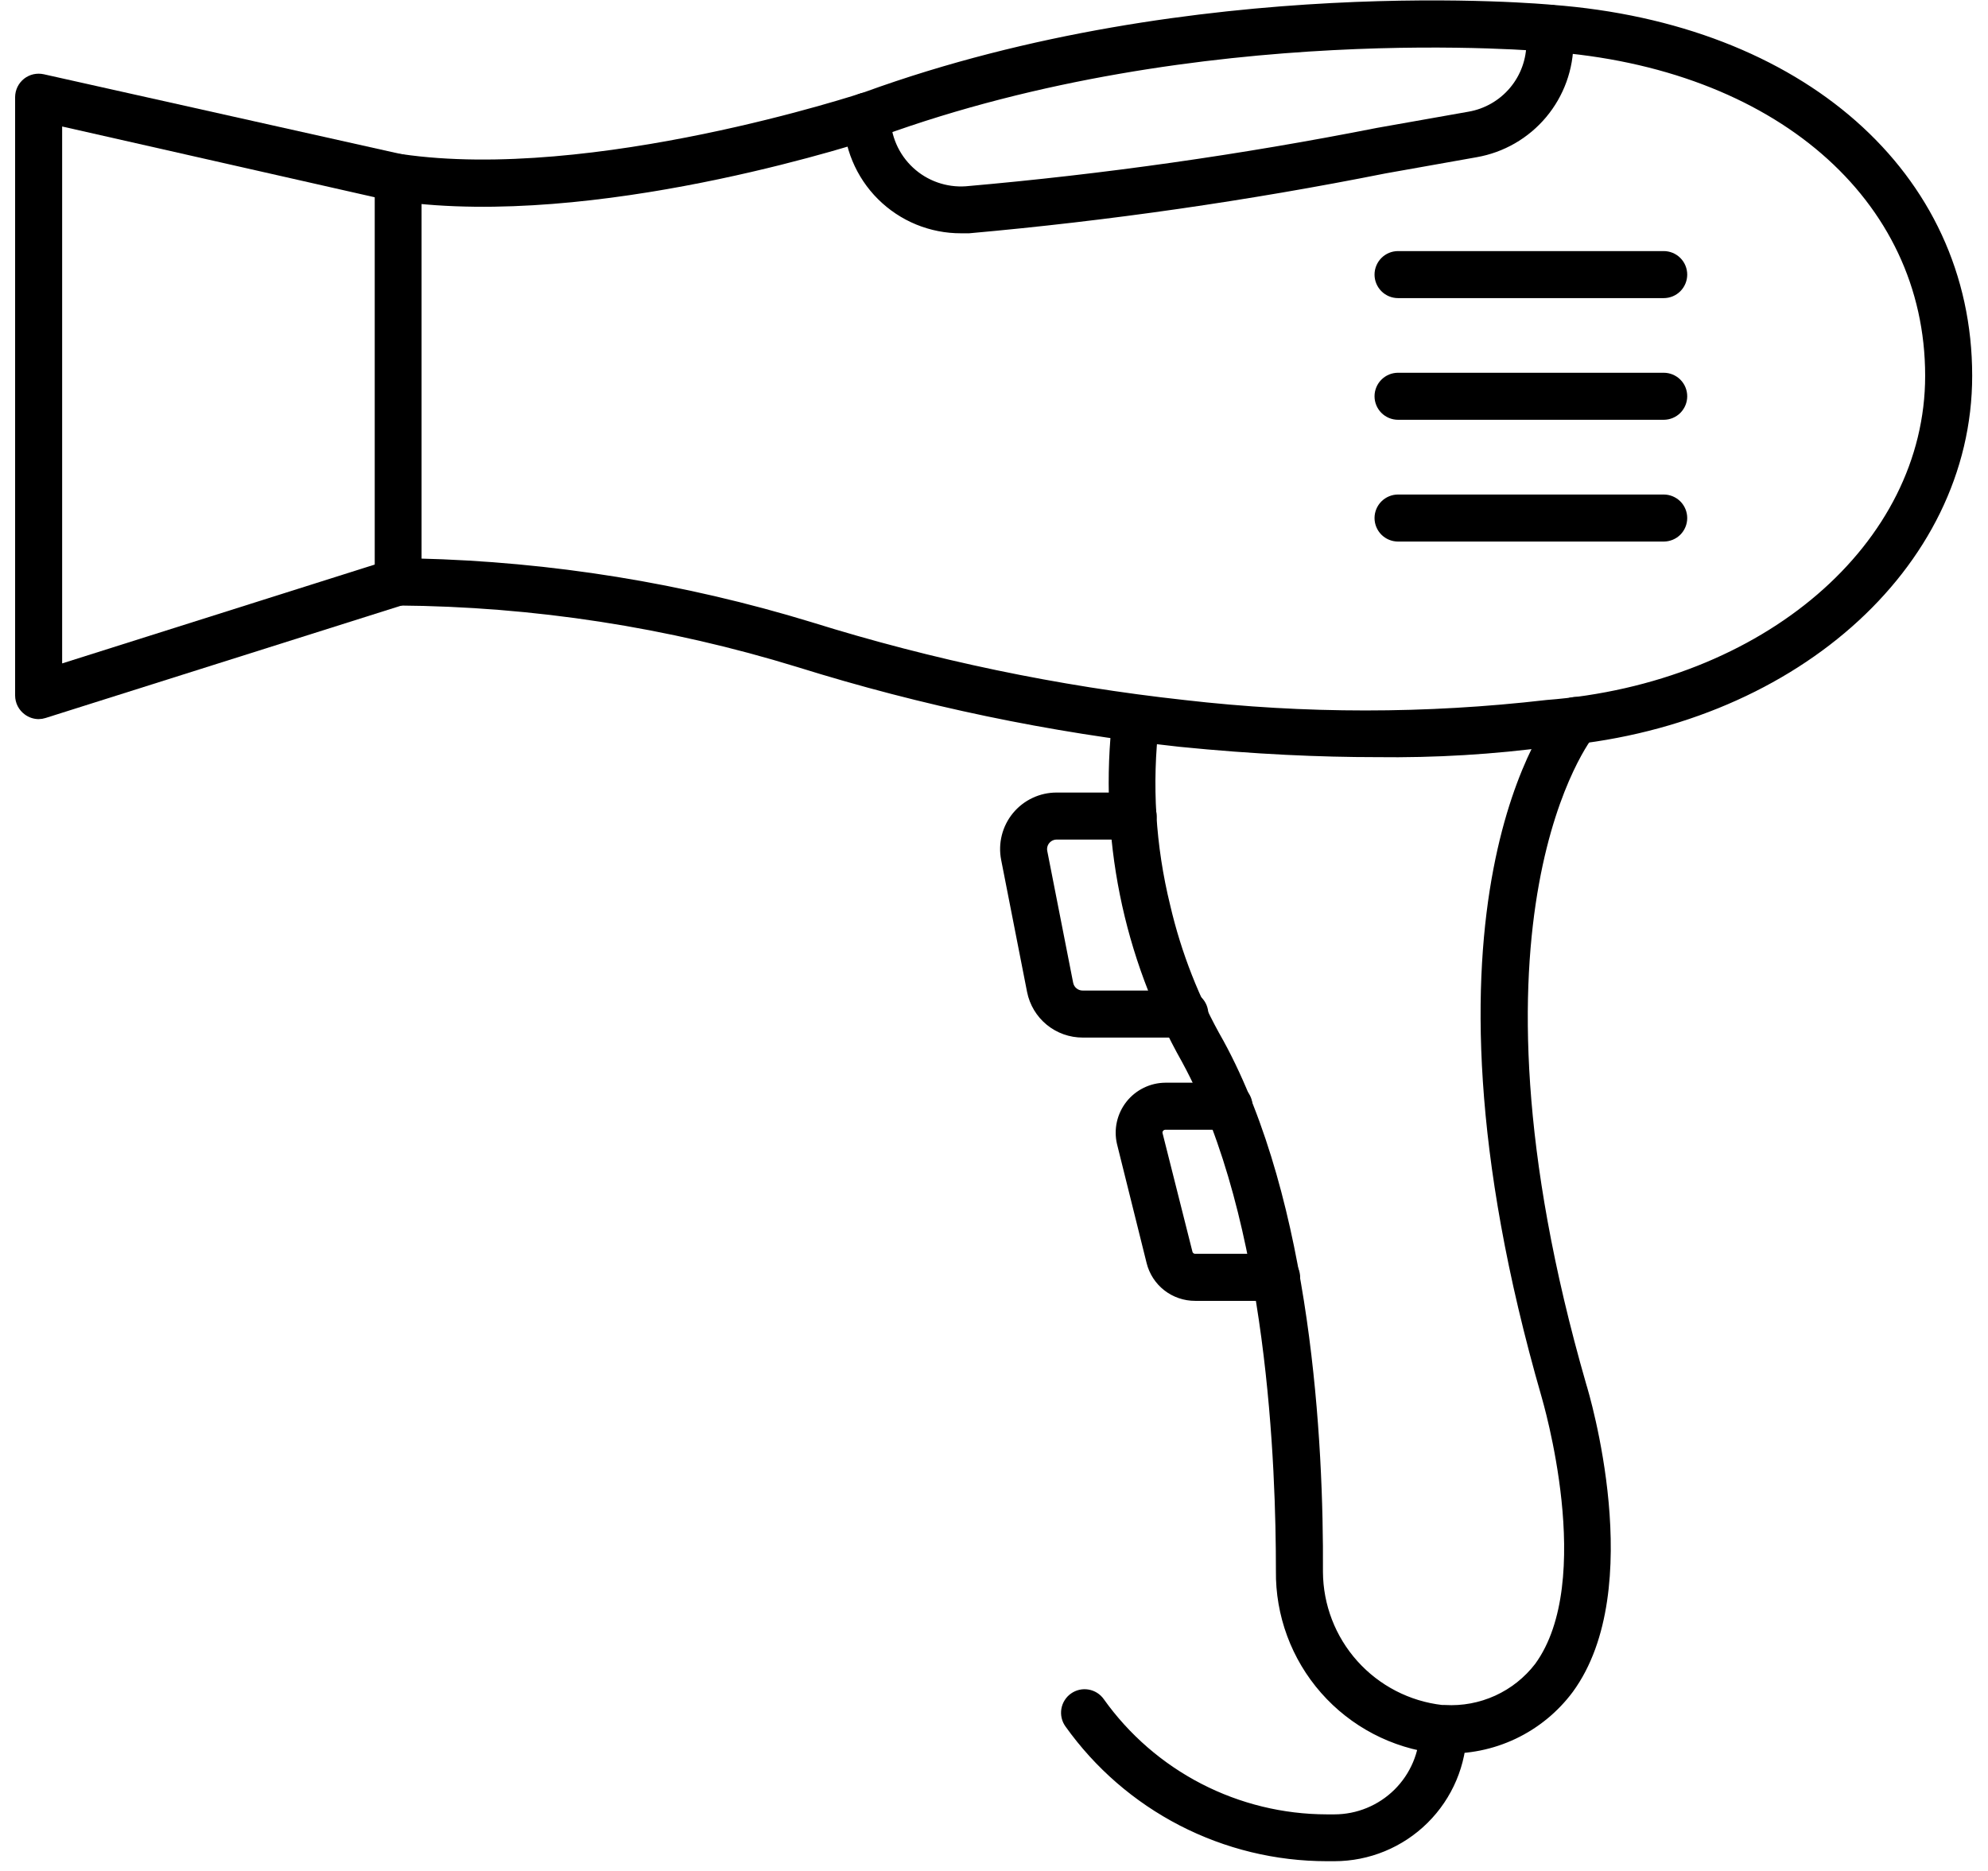 <svg width="102" height="96" viewBox="0 0 102 96" fill="none" xmlns="http://www.w3.org/2000/svg">
<path d="M74.06 89.761H73.73C71.49 89.501 69.426 88.42 67.937 86.726C66.448 85.032 65.641 82.846 65.671 80.591C65.671 75.431 65.29 62.591 60.84 54.411C57.813 49.05 56.569 42.865 57.291 36.751C57.335 36.49 57.48 36.257 57.696 36.103C57.912 35.95 58.179 35.888 58.441 35.931C58.702 35.975 58.935 36.121 59.088 36.337C59.242 36.552 59.304 36.82 59.261 37.081C58.885 40.23 59.082 43.422 59.84 46.501C60.411 48.956 61.338 51.314 62.59 53.501C67.1 61.761 67.71 74.061 67.671 80.651C67.679 82.393 68.326 84.072 69.488 85.369C70.651 86.667 72.249 87.493 73.98 87.691H74.13C75.048 87.745 75.966 87.573 76.802 87.192C77.639 86.81 78.37 86.23 78.93 85.501C82.13 81.121 79.32 71.731 79.3 71.641C71.98 46.261 79.76 36.761 80.09 36.321C80.263 36.118 80.509 35.992 80.774 35.971C81.039 35.949 81.302 36.034 81.505 36.206C81.708 36.378 81.834 36.624 81.856 36.89C81.877 37.155 81.793 37.418 81.62 37.621C81.53 37.721 74.22 46.901 81.19 71.091C81.32 71.501 84.32 81.511 80.53 86.691C79.784 87.692 78.805 88.495 77.677 89.03C76.549 89.565 75.308 89.816 74.06 89.761Z" fill="black" stroke="black" stroke-width="0.413"/>
<path d="M70.622 38.643C67.802 38.643 64.402 38.503 60.532 38.113C53.899 37.39 47.352 36.023 40.983 34.033C34.323 31.982 27.4 30.914 20.433 30.863C20.17 30.862 19.919 30.758 19.733 30.573C19.638 30.481 19.563 30.37 19.512 30.248C19.46 30.127 19.433 29.996 19.433 29.863V9.103C19.434 8.961 19.466 8.82 19.526 8.69C19.587 8.561 19.674 8.446 19.783 8.353C19.891 8.258 20.018 8.187 20.156 8.146C20.294 8.104 20.44 8.093 20.583 8.113C30.422 9.553 44.282 4.973 44.422 4.923C61.422 -1.257 79.422 0.433 79.622 0.453C92.382 1.413 100.982 8.983 100.982 19.283C100.982 29.083 91.792 37.173 79.592 38.103C76.62 38.504 73.621 38.684 70.622 38.643ZM21.423 28.863C28.26 29.027 35.042 30.123 41.583 32.123C47.825 34.07 54.242 35.41 60.742 36.123C66.928 36.84 73.176 36.84 79.362 36.123C90.582 35.263 98.982 28.023 98.982 19.283C98.982 10.093 91.132 3.283 79.442 2.443C79.242 2.443 61.602 0.783 45.072 6.813C44.492 7.013 31.593 11.273 21.423 10.243V28.863Z" fill="black" stroke="black" stroke-width="0.413"/>
<path d="M1.982 36.692C1.769 36.69 1.563 36.62 1.392 36.492C1.266 36.4 1.164 36.28 1.092 36.141C1.021 36.002 0.984 35.848 0.982 35.692V4.982C0.983 4.832 1.018 4.684 1.083 4.549C1.149 4.414 1.245 4.296 1.362 4.202C1.479 4.11 1.616 4.045 1.761 4.012C1.906 3.98 2.057 3.98 2.202 4.012L20.642 8.132C20.907 8.189 21.139 8.35 21.286 8.577C21.434 8.805 21.484 9.082 21.427 9.347C21.37 9.613 21.21 9.844 20.982 9.992C20.755 10.139 20.477 10.19 20.212 10.133L2.982 6.232V34.322L20.122 28.902C20.376 28.822 20.651 28.845 20.887 28.966C21.123 29.088 21.301 29.299 21.382 29.552C21.463 29.806 21.44 30.081 21.318 30.317C21.196 30.553 20.986 30.732 20.732 30.812L2.282 36.642C2.186 36.674 2.084 36.691 1.982 36.692Z" fill="black" stroke="black" stroke-width="0.413"/>
<path d="M60.79 53.032H55.55C54.926 53.033 54.32 52.817 53.837 52.422C53.354 52.026 53.023 51.475 52.9 50.862L51.57 44.083C51.493 43.692 51.504 43.289 51.602 42.903C51.699 42.517 51.882 42.157 52.135 41.85C52.389 41.543 52.707 41.296 53.068 41.127C53.428 40.958 53.822 40.871 54.22 40.873H58.14C58.405 40.873 58.66 40.978 58.847 41.166C59.035 41.353 59.14 41.607 59.14 41.873C59.14 42.138 59.035 42.392 58.847 42.58C58.66 42.767 58.405 42.873 58.14 42.873H54.22C54.117 42.872 54.016 42.894 53.922 42.937C53.829 42.98 53.746 43.044 53.68 43.123C53.613 43.202 53.565 43.295 53.539 43.395C53.513 43.496 53.51 43.601 53.53 43.703L54.86 50.472C54.893 50.631 54.979 50.774 55.105 50.876C55.231 50.978 55.388 51.033 55.55 51.032H60.79C61.055 51.032 61.31 51.138 61.497 51.325C61.685 51.513 61.79 51.767 61.79 52.032C61.79 52.298 61.685 52.552 61.497 52.74C61.31 52.927 61.055 53.032 60.79 53.032Z" fill="black" stroke="black" stroke-width="0.413"/>
<path d="M65.49 66.541H61.321C60.795 66.543 60.283 66.369 59.868 66.047C59.453 65.724 59.158 65.271 59.031 64.761L57.511 58.651C57.431 58.307 57.43 57.949 57.507 57.605C57.585 57.26 57.739 56.937 57.957 56.659C58.176 56.382 58.455 56.157 58.772 56.002C59.089 55.846 59.437 55.764 59.791 55.761H63.06C63.326 55.761 63.58 55.867 63.768 56.054C63.955 56.242 64.061 56.496 64.061 56.761C64.061 57.026 63.955 57.281 63.768 57.468C63.58 57.656 63.326 57.761 63.06 57.761H59.791C59.736 57.762 59.683 57.775 59.635 57.799C59.586 57.823 59.544 57.858 59.511 57.901C59.477 57.943 59.454 57.992 59.444 58.044C59.433 58.096 59.435 58.15 59.45 58.201L60.98 64.271C60.999 64.35 61.044 64.419 61.108 64.468C61.171 64.518 61.25 64.543 61.331 64.541H65.5C65.766 64.541 66.02 64.647 66.207 64.834C66.395 65.022 66.5 65.276 66.5 65.541C66.5 65.806 66.395 66.061 66.207 66.248C66.02 66.436 65.766 66.541 65.5 66.541H65.49Z" fill="black" stroke="black" stroke-width="0.413"/>
<path d="M49.313 11.764C48.549 11.767 47.791 11.618 47.084 11.328C46.377 11.037 45.734 10.609 45.192 10.069C44.651 9.53 44.221 8.888 43.928 8.182C43.634 7.476 43.483 6.719 43.483 5.954C43.483 5.689 43.589 5.435 43.776 5.247C43.964 5.059 44.218 4.954 44.483 4.954C44.749 4.954 45.003 5.059 45.191 5.247C45.378 5.435 45.483 5.689 45.483 5.954C45.483 6.478 45.592 6.997 45.801 7.478C46.01 7.959 46.316 8.391 46.7 8.749C47.083 9.106 47.536 9.381 48.031 9.555C48.525 9.73 49.05 9.801 49.573 9.764C56.662 9.143 63.712 8.142 70.693 6.764L75.383 5.934C76.265 5.781 77.064 5.32 77.639 4.633C78.214 3.947 78.527 3.079 78.523 2.184V1.454C78.523 1.189 78.629 0.935 78.816 0.747C79.004 0.559 79.258 0.454 79.523 0.454C79.788 0.454 80.043 0.559 80.23 0.747C80.418 0.935 80.523 1.189 80.523 1.454V2.144C80.527 3.511 80.047 4.834 79.168 5.881C78.29 6.928 77.07 7.63 75.723 7.864L71.053 8.694C64 10.099 56.877 11.124 49.713 11.764H49.313Z" fill="black" stroke="black" stroke-width="0.413"/>
<path d="M85.361 15.09H71.731C71.466 15.09 71.212 14.985 71.024 14.797C70.837 14.609 70.731 14.355 70.731 14.09C70.731 13.825 70.837 13.57 71.024 13.383C71.212 13.195 71.466 13.09 71.731 13.09H85.361C85.627 13.09 85.881 13.195 86.069 13.383C86.256 13.57 86.361 13.825 86.361 14.09C86.361 14.355 86.256 14.609 86.069 14.797C85.881 14.985 85.627 15.09 85.361 15.09Z" fill="black" stroke="black" stroke-width="0.413"/>
<path d="M85.361 21.333H71.731C71.466 21.333 71.212 21.228 71.024 21.04C70.837 20.853 70.731 20.598 70.731 20.333C70.731 20.068 70.837 19.813 71.024 19.626C71.212 19.438 71.466 19.333 71.731 19.333H85.361C85.627 19.333 85.881 19.438 86.069 19.626C86.256 19.813 86.361 20.068 86.361 20.333C86.361 20.598 86.256 20.853 86.069 21.04C85.881 21.228 85.627 21.333 85.361 21.333Z" fill="black" stroke="black" stroke-width="0.413"/>
<path d="M85.361 27.581H71.731C71.466 27.581 71.212 27.476 71.024 27.289C70.837 27.101 70.731 26.847 70.731 26.581C70.731 26.316 70.837 26.062 71.024 25.874C71.212 25.687 71.466 25.581 71.731 25.581H85.361C85.627 25.581 85.881 25.687 86.069 25.874C86.256 26.062 86.361 26.316 86.361 26.581C86.361 26.847 86.256 27.101 86.069 27.289C85.881 27.476 85.627 27.581 85.361 27.581Z" fill="black" stroke="black" stroke-width="0.413"/>
<path d="M68.463 95.293H68.073C65.481 95.292 62.927 94.671 60.624 93.483C58.321 92.295 56.336 90.574 54.833 88.463C54.756 88.355 54.701 88.234 54.672 88.105C54.642 87.976 54.639 87.843 54.661 87.713C54.683 87.583 54.731 87.458 54.802 87.347C54.872 87.235 54.965 87.138 55.073 87.063C55.289 86.911 55.557 86.851 55.817 86.896C56.078 86.941 56.31 87.087 56.463 87.303C57.781 89.155 59.522 90.665 61.541 91.709C63.56 92.752 65.799 93.299 68.073 93.303H68.463C69.671 93.303 70.831 92.826 71.691 91.976C72.55 91.126 73.039 89.971 73.052 88.763C73.052 88.498 73.158 88.243 73.345 88.056C73.533 87.868 73.787 87.763 74.052 87.763C74.318 87.763 74.572 87.868 74.76 88.056C74.947 88.243 75.052 88.498 75.052 88.763C75.037 90.5 74.335 92.161 73.101 93.384C71.867 94.607 70.2 95.293 68.463 95.293Z" fill="black" stroke="black" stroke-width="0.413"/>
</svg>
